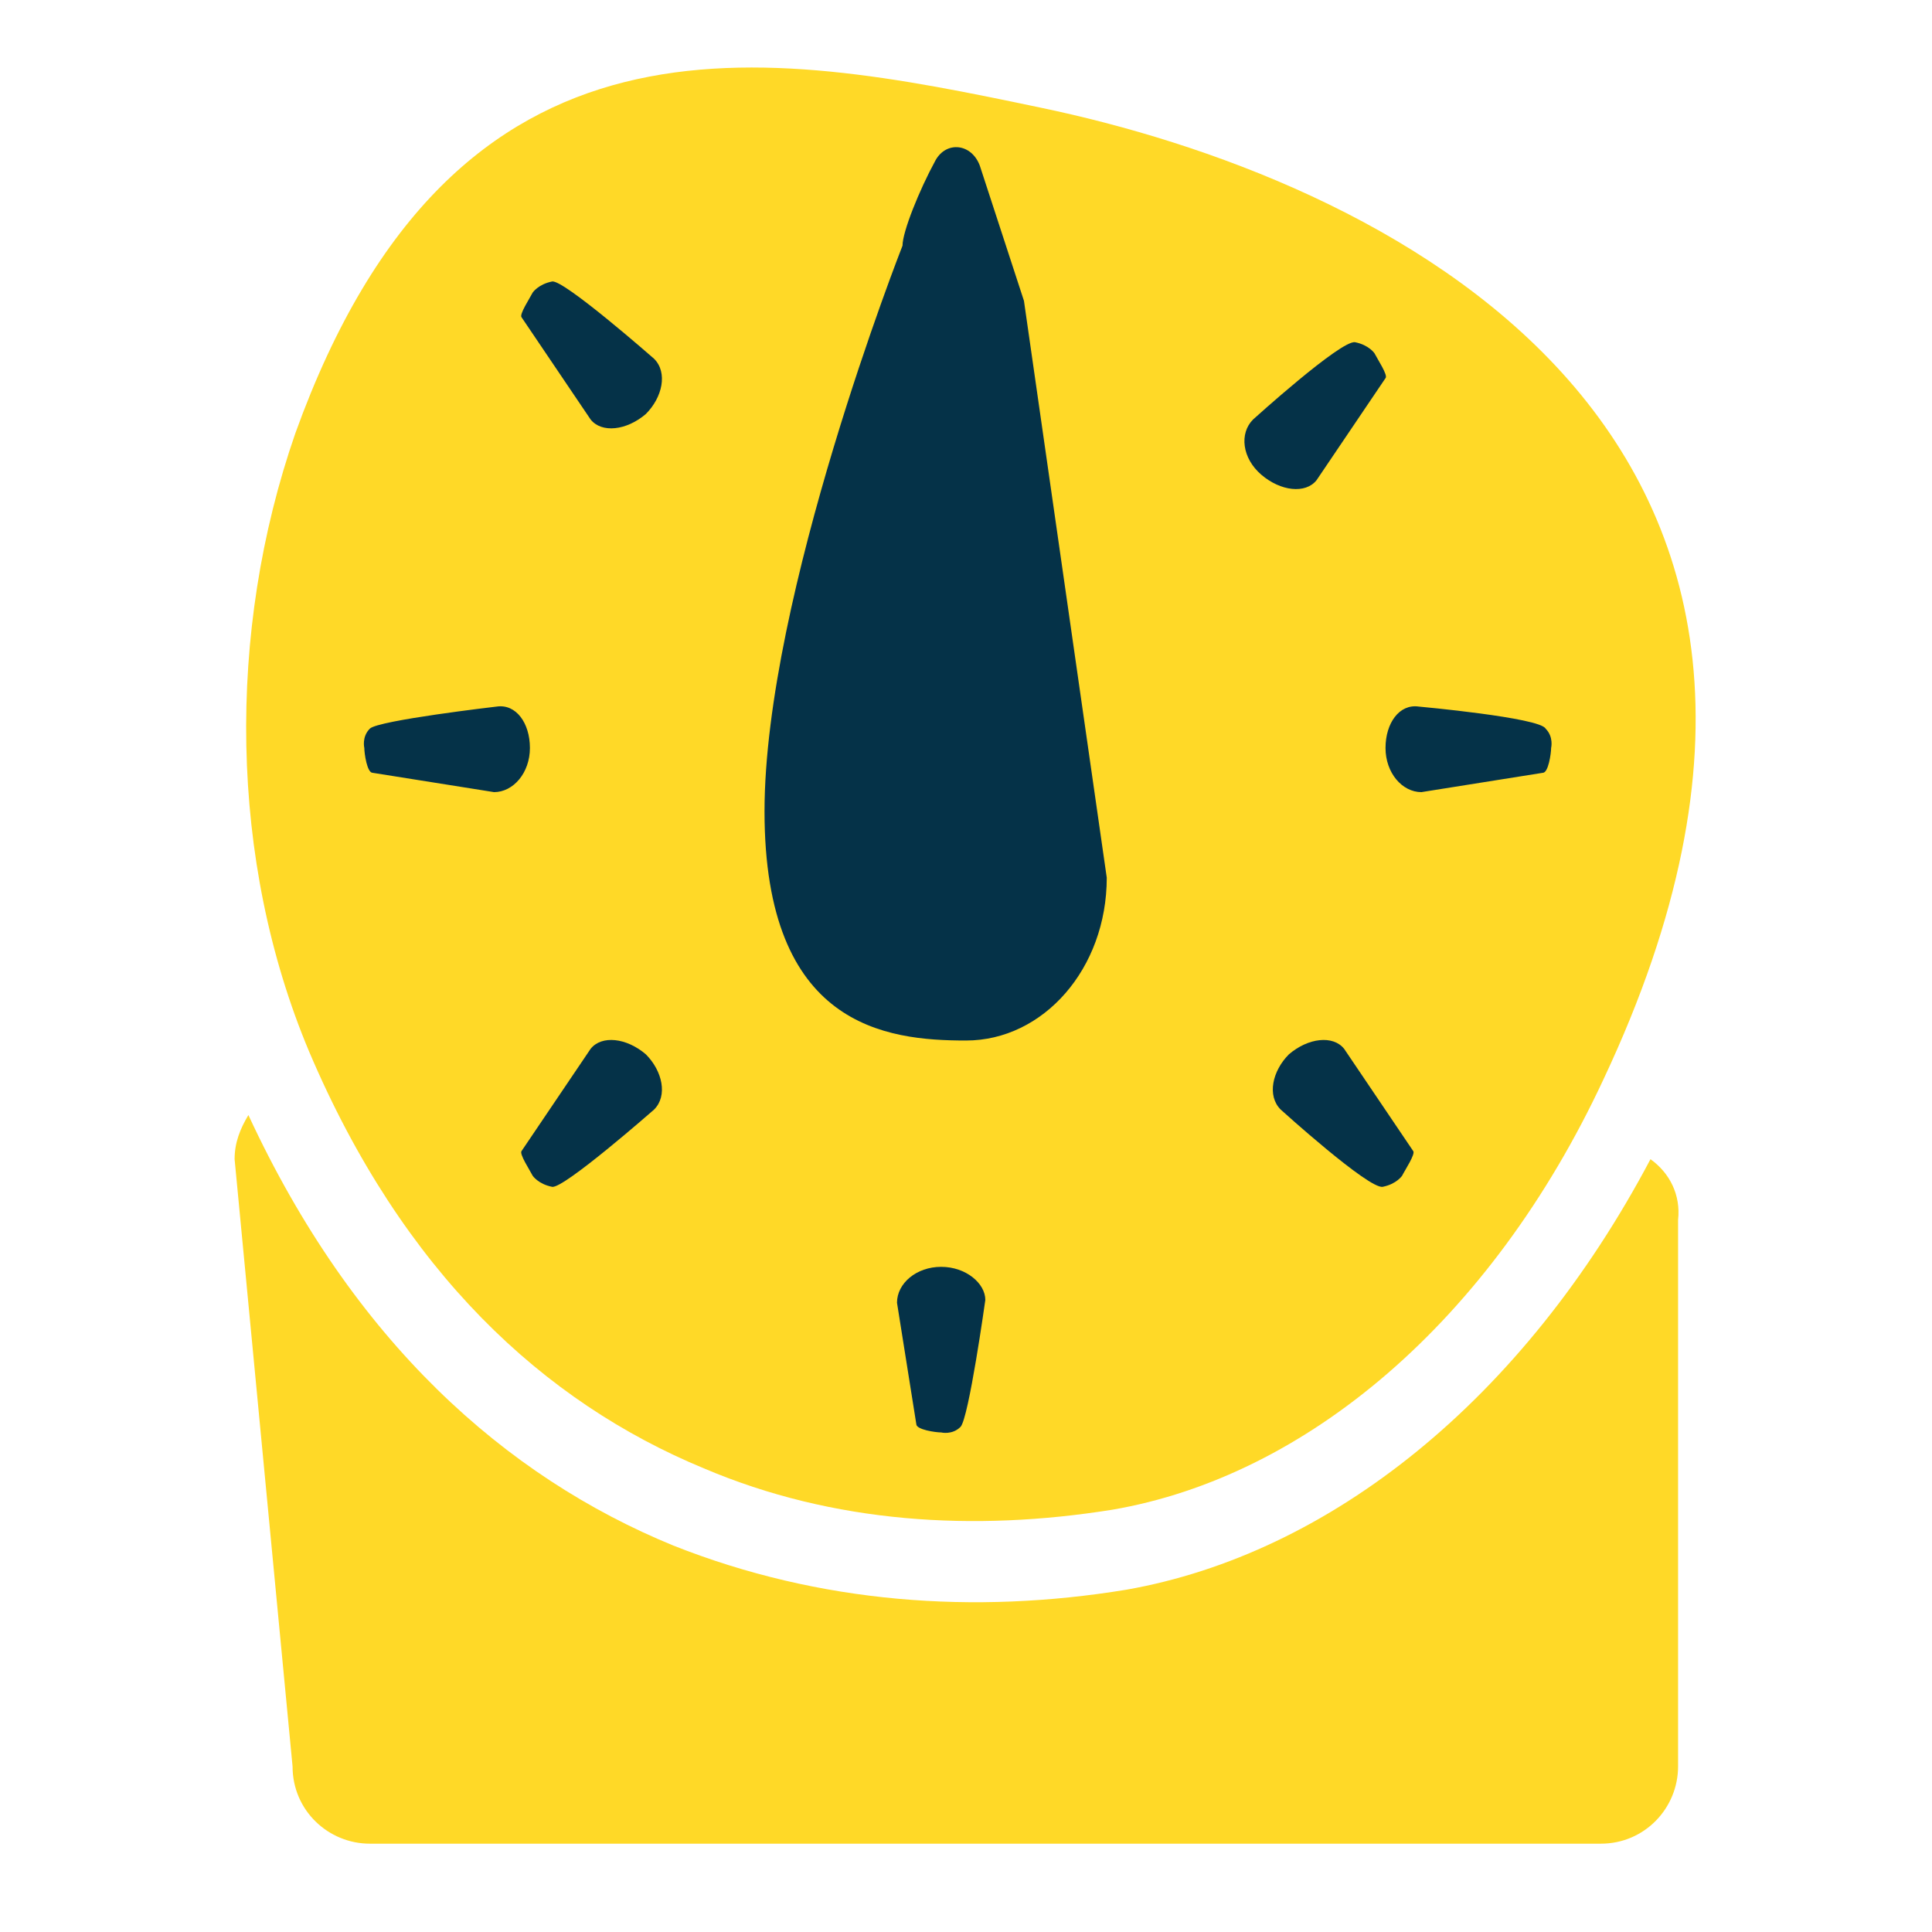 <svg version="1.1" id="Layer_1" xmlns="http://www.w3.org/2000/svg" x="0" y="0" viewBox="0 0 70 70" xml:space="preserve">
  <style>
    .st0{fill:#ffd927}.st1{fill:#053248}
  </style>
  <path class="st0" d="M59.8 42c-4.6 8.7-11.6 14.3-19 15.6-5.5.9-11.1.5-16.4-1.6-6.1-2.5-11.6-7.4-15.4-15.6-.3.5-.5 1-.5 1.6l2.1 22c0 1.6 1.3 2.8 2.8 2.8H58c1.6 0 2.8-1.3 2.8-2.8V44.2c.1-.9-.3-1.7-1-2.2z"/>
  <path class="st0" d="M25.5 53.2c-5.8-2.4-10.9-7.1-14.3-15.1-2.9-6.9-3-15.2-.5-22.4 5.8-16.1 17-13.9 27-11.8 12 2.5 31.6 11.4 20.4 35.2-4.1 8.8-10.8 14.4-17.8 15.6-5 .8-10.1.5-14.8-1.5z"/>
  <path class="st1" d="M35 37.7c-2.9 0-7.3-.5-7.3-8.3s5-20.5 5-20.5c0-.5.6-2 1.2-3.1.4-.7 1.3-.6 1.6.2l1.6 4.9 3 20.9c0 3.3-2.3 5.9-5.1 5.9zM23.4 15c-.7.6-1.6.7-2 .2l-2.5-3.7c-.1-.1.3-.7.4-.9 0 0 .2-.3.7-.4.4-.1 3.7 2.8 3.7 2.8.5.5.3 1.4-.3 2zM19.2 27.1c0 .9-.6 1.6-1.3 1.6l-4.4-.7c-.2 0-.3-.7-.3-.9 0 0-.1-.4.2-.7s4.6-.8 4.6-.8c.7-.1 1.2.6 1.2 1.5zM50.2 27.1c0 .9.6 1.6 1.3 1.6l4.4-.7c.2 0 .3-.7.3-.9 0 0 .1-.4-.2-.7-.2-.4-4.6-.8-4.6-.8-.7-.1-1.2.6-1.2 1.5zM45.7 17.2c.7.6 1.6.7 2 .2l2.5-3.7c.1-.1-.3-.7-.4-.9 0 0-.2-.3-.7-.4s-3.7 2.8-3.7 2.8c-.5.5-.4 1.4.3 2zM23.4 38.2c-.7-.6-1.6-.7-2-.2l-2.5 3.7c-.1.1.3.7.4.9 0 0 .2.3.7.4.4.1 3.7-2.8 3.7-2.8.5-.5.3-1.4-.3-2zM34.1 45.9c-.9 0-1.6.6-1.6 1.3l.7 4.4c0 .2.7.3.9.3 0 0 .4.1.7-.2s.9-4.6.9-4.6c0-.6-.7-1.2-1.6-1.2zM46.7 38.2c.7-.6 1.6-.7 2-.2l2.5 3.7c.1.1-.3.7-.4.9 0 0-.2.3-.7.4s-3.7-2.8-3.7-2.8c-.5-.5-.3-1.4.3-2z"/>
</svg>